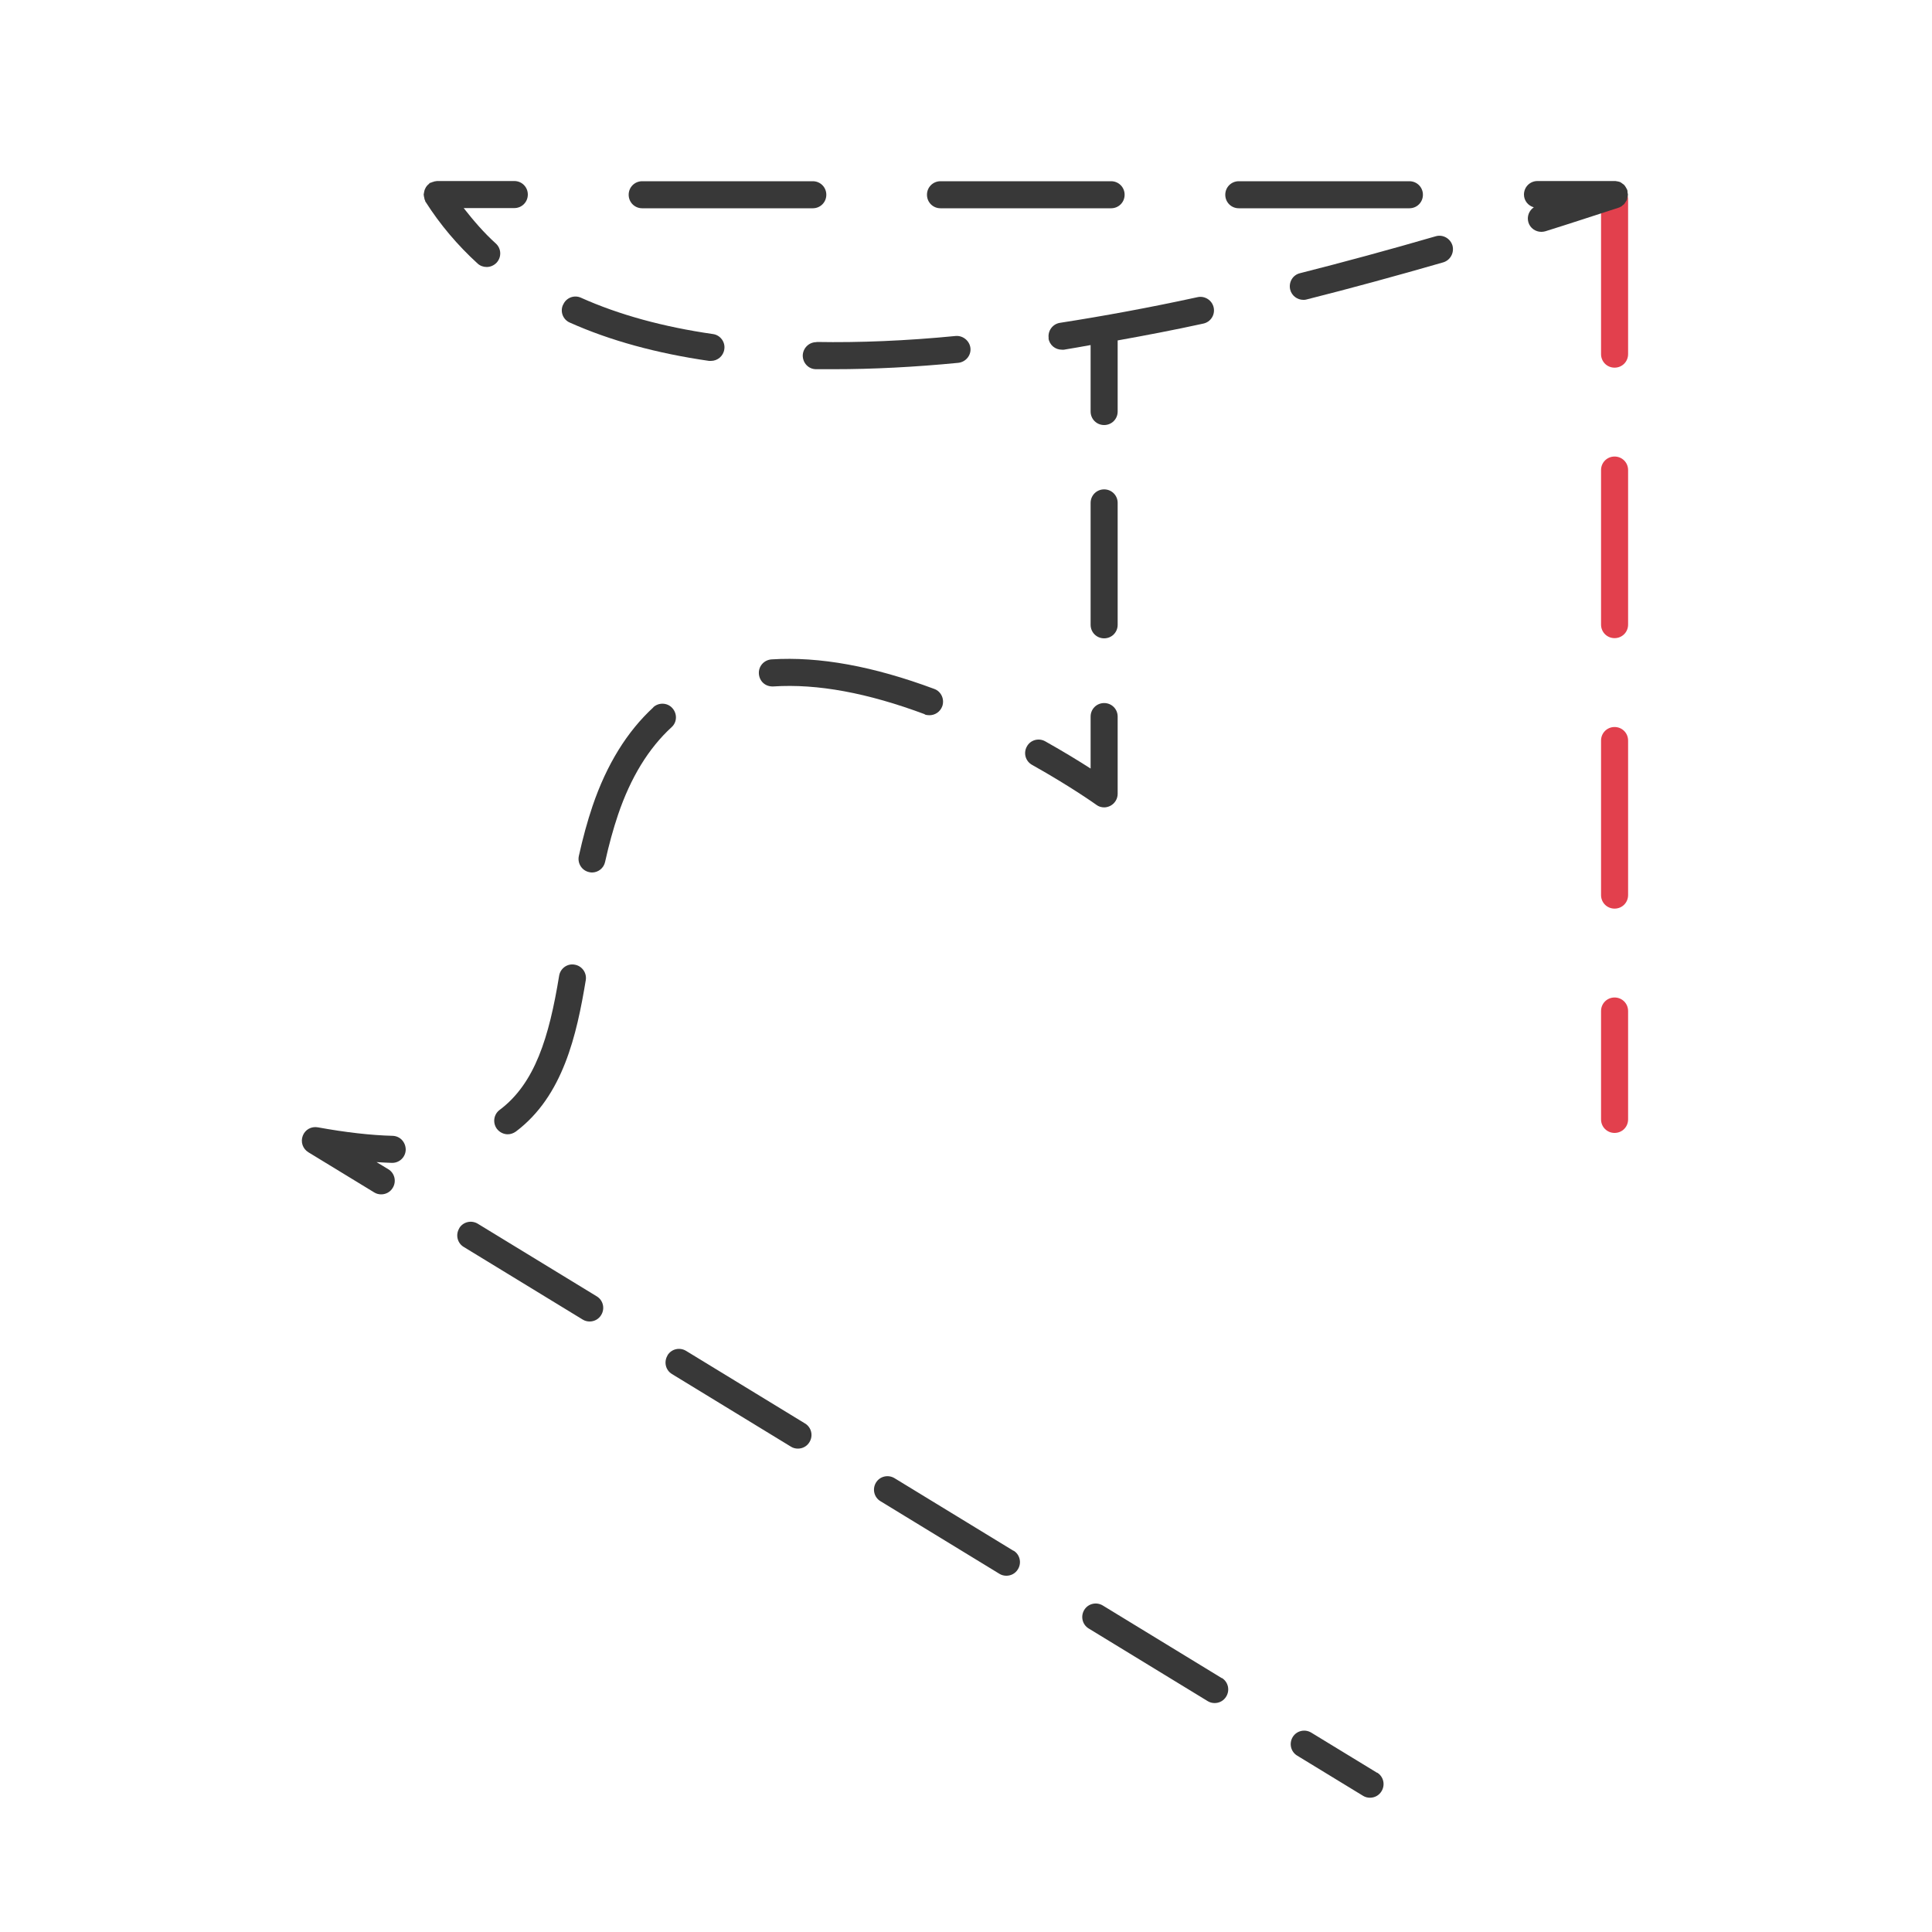 <?xml version="1.0" encoding="UTF-8"?><svg id="line" xmlns="http://www.w3.org/2000/svg" viewBox="0 0 100 100"><defs><style>.cls-1{fill:#e2404d;}.cls-1,.cls-2{stroke-width:0px;}.cls-2{fill:#383838;}</style></defs><path class="cls-1" d="m84.27,24.33c0-.39-.31-.7-.7-.7s-.7.31-.7.7v8c0,.39.31.7.7.7s.7-.31.7-.7v-8Z"/><path class="cls-1" d="m84.27,10.33c0-.39-.31-.7-.7-.7s-.7.31-.7.7v8c0,.39.31.7.7.7s.7-.31.7-.7v-8Z"/><path class="cls-1" d="m83.57,58.64c.39,0,.7-.31.7-.7v-5.61c0-.39-.31-.7-.7-.7s-.7.31-.7.7v5.61c0,.39.31.7.7.7Z"/><path class="cls-1" d="m84.27,38.33c0-.39-.31-.7-.7-.7s-.7.31-.7.7v8c0,.39.31.7.7.7s.7-.31.7-.7v-8Z"/><path class="cls-2" d="m57.85,26.03c0-.39-.31-.7-.7-.7s-.7.31-.7.7v6.31c0,.39.31.7.7.7s.7-.31.7-.7v-6.31Z"/><path class="cls-2" d="m57.15,41.79c.11,0,.22-.03.32-.08.23-.12.38-.36.38-.62v-4c0-.39-.31-.7-.7-.7s-.7.31-.7.7v2.69c-.59-.38-1.39-.87-2.35-1.41-.34-.19-.77-.07-.95.27-.19.34-.07.76.27.95,2,1.12,3.32,2.06,3.33,2.07.12.09.26.13.41.13Z"/><path class="cls-2" d="m25.86,57.45c-.31.23-.37.67-.14.98.14.18.35.28.56.28.15,0,.29-.05.42-.14,2.45-1.84,3.15-5.01,3.62-7.84.06-.38-.2-.74-.58-.8-.37-.07-.74.19-.8.58-.52,3.18-1.25,5.57-3.08,6.94Z"/><path class="cls-2" d="m33.82,36.61c-1.36,1.25-2.42,2.96-3.15,5.11-.27.8-.5,1.64-.71,2.59-.08.38.16.75.53.83.05.01.1.02.15.02.32,0,.61-.22.68-.55.2-.9.42-1.7.67-2.44.65-1.92,1.58-3.44,2.77-4.53.29-.26.3-.7.04-.99-.26-.29-.71-.3-.99-.04Z"/><path class="cls-2" d="m47.86,36.98c.08.03.16.04.25.04.28,0,.55-.17.66-.46.13-.36-.05-.77-.41-.9-3.14-1.17-5.94-1.69-8.43-1.53-.39.03-.68.36-.65.75.03.38.33.67.75.65,2.29-.15,4.89.34,7.84,1.44Z"/><path class="cls-2" d="m15.96,59.64l3.41,2.08c.11.07.24.1.36.1.24,0,.47-.12.6-.34.2-.33.1-.76-.23-.96l-.61-.37c.27.02.53.03.79.04h.02c.38,0,.69-.3.7-.68,0-.39-.29-.71-.68-.72-1.14-.03-2.44-.18-3.87-.44-.34-.06-.66.12-.78.44s0,.67.29.85Z"/><path class="cls-2" d="m34.55,70.16c-.2.33-.1.76.23.96l6.16,3.76c.11.07.24.1.36.1.24,0,.47-.12.6-.34.2-.33.1-.76-.23-.96l-6.16-3.76c-.33-.2-.76-.1-.96.23Z"/><path class="cls-2" d="m52.46,80.27l-6.16-3.76c-.33-.2-.76-.1-.96.23-.2.33-.1.76.23.96l6.16,3.76c.11.07.24.1.36.1.24,0,.47-.12.6-.34.2-.33.1-.76-.23-.96Z"/><path class="cls-2" d="m23.77,63.58c-.2.33-.1.76.23.96l6.16,3.76c.11.07.24.1.36.1.24,0,.47-.12.6-.34.2-.33.1-.76-.23-.96l-6.16-3.76c-.33-.2-.76-.1-.96.23Z"/><path class="cls-2" d="m63.24,86.86l-6.16-3.76c-.33-.2-.76-.1-.96.23-.2.33-.1.76.23.96l6.16,3.76c.11.07.24.1.36.1.24,0,.47-.12.6-.34.2-.33.1-.76-.23-.96Z"/><path class="cls-2" d="m71.28,91.76l-3.41-2.08c-.33-.2-.76-.1-.96.23-.2.33-.1.76.23.96l3.41,2.08c.11.07.24.1.36.1.24,0,.47-.12.6-.34.2-.33.1-.76-.23-.96Z"/><path class="cls-2" d="m57.51,9.38h-8.83c-.39,0-.7.31-.7.7s.31.7.7.7h8.83c.39,0,.7-.31.7-.7s-.31-.7-.7-.7Z"/><path class="cls-2" d="m72.95,9.38h-8.83c-.39,0-.7.31-.7.7s.31.7.7.7h8.83c.39,0,.7-.31.7-.7s-.31-.7-.7-.7Z"/><path class="cls-2" d="m32.54,10.08c0,.39.31.7.7.7h8.83c.39,0,.7-.31.7-.7s-.31-.7-.7-.7h-8.83c-.39,0-.7.31-.7.7Z"/><path class="cls-2" d="m83.95,10.65s.07-.04.1-.07c.03-.03.06-.07.08-.11.03-.04.05-.07.07-.11.02-.04.02-.08.03-.12.01-.05.03-.1.03-.15,0,0,0-.02,0-.03,0-.04-.02-.07-.02-.11,0-.04,0-.07-.01-.11,0,0-.01-.02-.01-.02-.02-.05-.05-.09-.07-.13-.02-.03-.04-.07-.07-.1-.03-.04-.07-.06-.11-.09-.03-.02-.06-.05-.1-.07-.04-.02-.09-.03-.14-.04-.04,0-.08-.02-.12-.02-.01,0-.02,0-.03,0h-4c-.39,0-.7.31-.7.7,0,.32.22.58.51.66-.25.17-.37.48-.28.78.09.3.37.49.67.49.07,0,.14-.01.21-.03,1.25-.39,2.52-.81,3.82-1.23,0,0,.02-.01.02-.01.05-.02.09-.05.13-.07Z"/><path class="cls-2" d="m21.96,10.27s.03.09.05.13c0,.02,0,.04.02.05.75,1.18,1.66,2.25,2.69,3.19.13.12.3.18.47.18.19,0,.38-.08.52-.23.26-.29.24-.73-.05-.99-.61-.55-1.15-1.18-1.66-1.83h2.62c.39,0,.7-.31.7-.7s-.31-.7-.7-.7h-4s-.04.01-.06.01c-.04,0-.08.01-.13.03-.05.01-.09.03-.14.05-.02,0-.04,0-.05.02-.02.01-.03.03-.05.05-.04.03-.07.06-.1.1-.03.03-.05.07-.07.11-.02.04-.04.08-.05.12-.01.04-.02.09-.03.14,0,.03-.01.05-.01.07,0,.02,0,.04.01.06,0,.05.01.09.03.13Z"/><path class="cls-2" d="m54.27,17.51c.05.35.35.59.69.59.04,0,.07,0,.11,0,.45-.07.92-.16,1.38-.24v3.44c0,.39.31.7.7.7s.7-.31.7-.7v-3.68c1.45-.26,2.92-.54,4.43-.87.38-.08.62-.45.54-.83-.08-.38-.46-.62-.83-.54-2.48.54-4.88.98-7.13,1.33-.38.06-.64.42-.58.8Z"/><path class="cls-2" d="m75.18,12.71c-.11-.37-.5-.59-.87-.48-2.41.7-4.77,1.34-7.02,1.91-.38.09-.6.47-.51.85.08.32.37.53.68.53.06,0,.11,0,.17-.02,2.26-.57,4.64-1.22,7.07-1.92.37-.11.58-.5.48-.87Z"/><path class="cls-2" d="m29.14,15.78c-.16.35,0,.77.36.92,2.08.93,4.5,1.59,7.2,1.98.03,0,.07,0,.1,0,.34,0,.64-.25.69-.6.06-.38-.21-.74-.59-.79-2.57-.37-4.87-1-6.83-1.88-.35-.16-.77,0-.92.36Z"/><path class="cls-2" d="m42.26,17.71h-.01c-.38,0-.69.31-.7.69,0,.39.3.71.69.71.3,0,.61,0,.92,0,2.01,0,4.18-.11,6.44-.33.38-.04.67-.38.63-.76-.04-.38-.39-.66-.76-.63-2.56.25-4.99.35-7.21.31Z"/></svg>